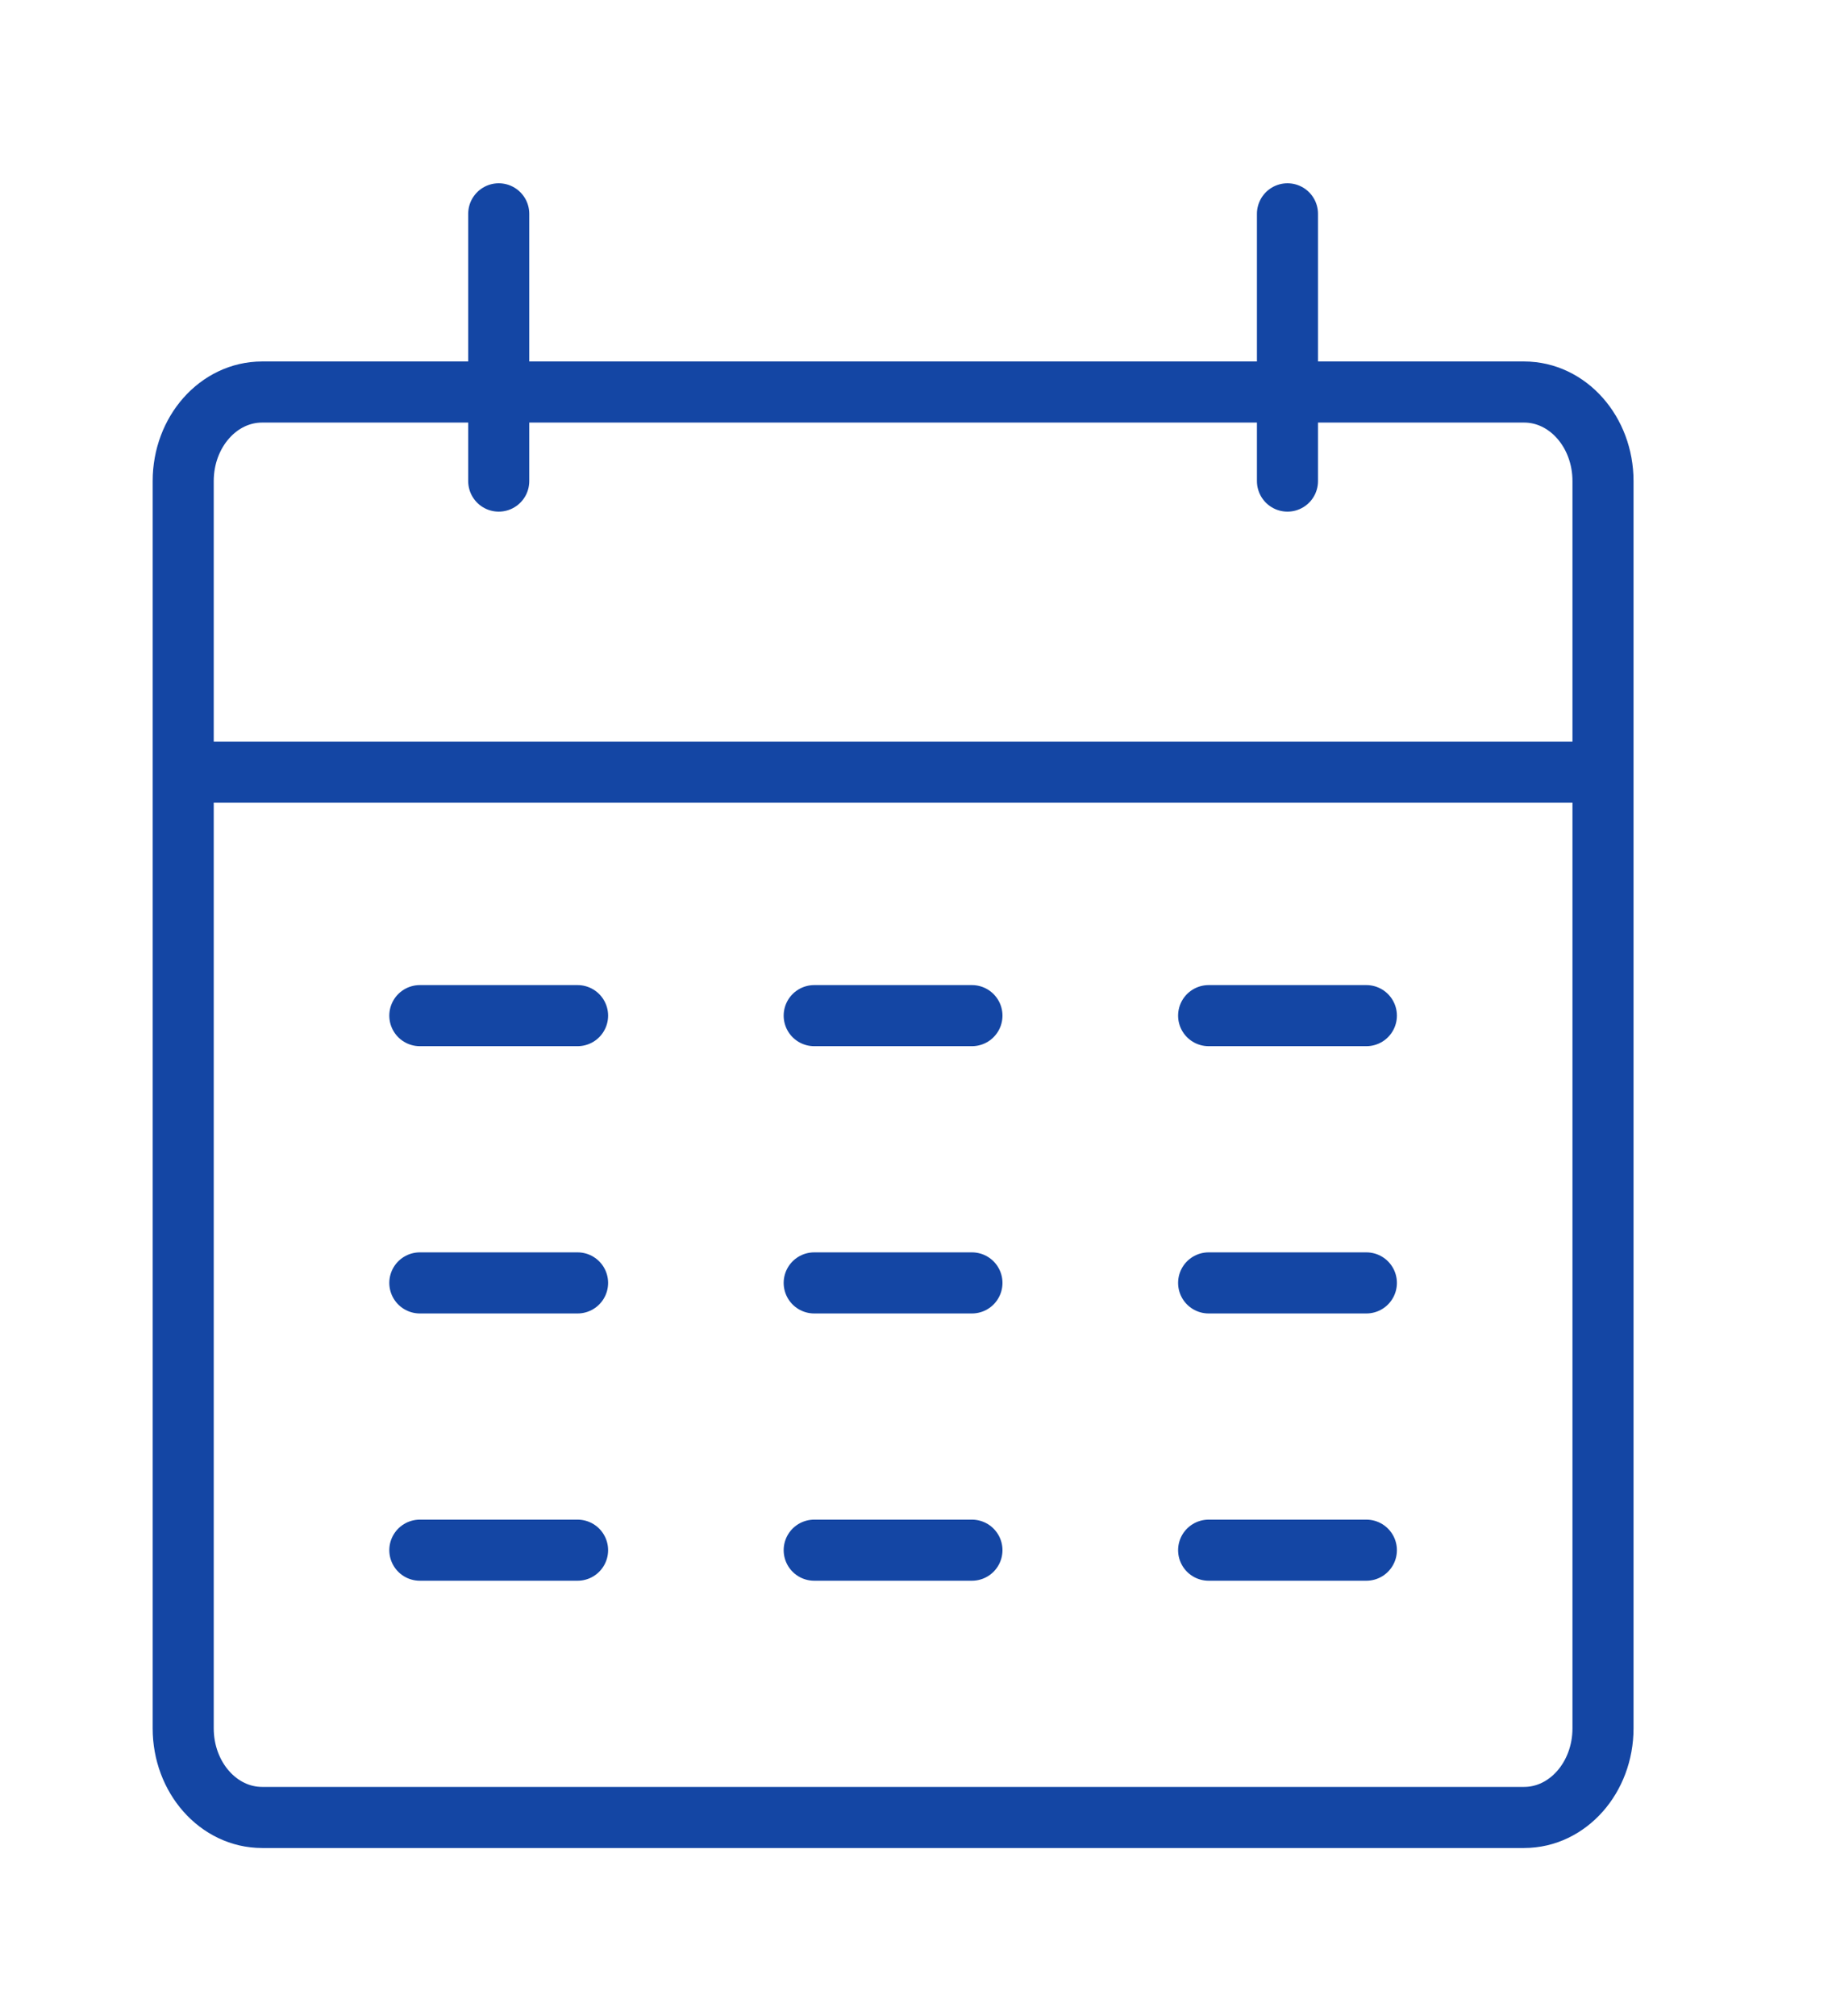 <svg width="30" height="33" viewBox="0 0 30 33" fill="none" xmlns="http://www.w3.org/2000/svg">
<g filter="url(#filter0_d_150_2470)">
<path d="M3 10.139V25.791C3 26.597 3.578 27.25 4.292 27.25H24.958C25.672 27.25 26.25 26.597 26.25 25.791V10.139M3 10.139V5.375C3 4.569 3.578 3.917 4.292 3.917H24.958C25.672 3.917 26.25 4.569 26.25 5.375V10.139M3 10.139H26.25" stroke="#1446A4" stroke-linejoin="round"/>
</g>
<g filter="url(#filter1_d_150_2470)">
<path d="M8.167 1V5.375" stroke="#1446A4" stroke-linecap="round" stroke-linejoin="round"/>
</g>
<g filter="url(#filter2_d_150_2470)">
<path d="M21.083 1V5.375" stroke="#1446A4" stroke-linecap="round" stroke-linejoin="round"/>
</g>
<g filter="url(#filter3_d_150_2470)">
<path d="M22.375 14.125H19.792" stroke="#1446A4" stroke-linecap="round" stroke-linejoin="round"/>
</g>
<g filter="url(#filter4_d_150_2470)">
<path d="M22.375 22.875H19.792" stroke="#1446A4" stroke-linecap="round" stroke-linejoin="round"/>
</g>
<g filter="url(#filter5_d_150_2470)">
<path d="M15.916 14.125H13.333" stroke="#1446A4" stroke-linecap="round" stroke-linejoin="round"/>
</g>
<g filter="url(#filter6_d_150_2470)">
<path d="M15.916 22.875H13.333" stroke="#1446A4" stroke-linecap="round" stroke-linejoin="round"/>
</g>
<g filter="url(#filter7_d_150_2470)">
<path d="M9.458 14.125H6.875" stroke="#1446A4" stroke-linecap="round" stroke-linejoin="round"/>
</g>
<g filter="url(#filter8_d_150_2470)">
<path d="M9.458 22.875H6.875" stroke="#1446A4" stroke-linecap="round" stroke-linejoin="round"/>
</g>
<g filter="url(#filter9_d_150_2470)">
<path d="M22.375 18.5H19.792" stroke="#1446A4" stroke-linecap="round" stroke-linejoin="round"/>
</g>
<g filter="url(#filter10_d_150_2470)">
<path d="M15.916 18.5H13.333" stroke="#1446A4" stroke-linecap="round" stroke-linejoin="round"/>
</g>
<g filter="url(#filter11_d_150_2470)">
<path d="M9.458 18.5H6.875" stroke="#1446A4" stroke-linecap="round" stroke-linejoin="round"/>
</g>
<defs>
<filter id="filter0_d_150_2470" x="0" y="3.417" width="29.25" height="29.334" filterUnits="userSpaceOnUse" color-interpolation-filters="sRGB">
<feFlood flood-opacity="0" result="BackgroundImageFix"/>
<feColorMatrix in="SourceAlpha" type="matrix" values="0 0 0 0 0 0 0 0 0 0 0 0 0 0 0 0 0 0 127 0" result="hardAlpha"/>
<feOffset dy="2.5"/>
<feGaussianBlur stdDeviation="1.25"/>
<feColorMatrix type="matrix" values="0 0 0 0 0 0 0 0 0 0 0 0 0 0 0 0 0 0 0.1 0"/>
<feBlend mode="normal" in2="BackgroundImageFix" result="effect1_dropShadow_150_2470"/>
<feBlend mode="normal" in="SourceGraphic" in2="effect1_dropShadow_150_2470" result="shape"/>
</filter>
<filter id="filter1_d_150_2470" x="5.167" y="0.5" width="6" height="10.375" filterUnits="userSpaceOnUse" color-interpolation-filters="sRGB">
<feFlood flood-opacity="0" result="BackgroundImageFix"/>
<feColorMatrix in="SourceAlpha" type="matrix" values="0 0 0 0 0 0 0 0 0 0 0 0 0 0 0 0 0 0 127 0" result="hardAlpha"/>
<feOffset dy="2.5"/>
<feGaussianBlur stdDeviation="1.25"/>
<feColorMatrix type="matrix" values="0 0 0 0 0 0 0 0 0 0 0 0 0 0 0 0 0 0 0.1 0"/>
<feBlend mode="normal" in2="BackgroundImageFix" result="effect1_dropShadow_150_2470"/>
<feBlend mode="normal" in="SourceGraphic" in2="effect1_dropShadow_150_2470" result="shape"/>
</filter>
<filter id="filter2_d_150_2470" x="18.083" y="0.5" width="6" height="10.375" filterUnits="userSpaceOnUse" color-interpolation-filters="sRGB">
<feFlood flood-opacity="0" result="BackgroundImageFix"/>
<feColorMatrix in="SourceAlpha" type="matrix" values="0 0 0 0 0 0 0 0 0 0 0 0 0 0 0 0 0 0 127 0" result="hardAlpha"/>
<feOffset dy="2.5"/>
<feGaussianBlur stdDeviation="1.25"/>
<feColorMatrix type="matrix" values="0 0 0 0 0 0 0 0 0 0 0 0 0 0 0 0 0 0 0.1 0"/>
<feBlend mode="normal" in2="BackgroundImageFix" result="effect1_dropShadow_150_2470"/>
<feBlend mode="normal" in="SourceGraphic" in2="effect1_dropShadow_150_2470" result="shape"/>
</filter>
<filter id="filter3_d_150_2470" x="16.792" y="13.625" width="8.584" height="6" filterUnits="userSpaceOnUse" color-interpolation-filters="sRGB">
<feFlood flood-opacity="0" result="BackgroundImageFix"/>
<feColorMatrix in="SourceAlpha" type="matrix" values="0 0 0 0 0 0 0 0 0 0 0 0 0 0 0 0 0 0 127 0" result="hardAlpha"/>
<feOffset dy="2.5"/>
<feGaussianBlur stdDeviation="1.25"/>
<feColorMatrix type="matrix" values="0 0 0 0 0 0 0 0 0 0 0 0 0 0 0 0 0 0 0.1 0"/>
<feBlend mode="normal" in2="BackgroundImageFix" result="effect1_dropShadow_150_2470"/>
<feBlend mode="normal" in="SourceGraphic" in2="effect1_dropShadow_150_2470" result="shape"/>
</filter>
<filter id="filter4_d_150_2470" x="16.792" y="22.375" width="8.584" height="6" filterUnits="userSpaceOnUse" color-interpolation-filters="sRGB">
<feFlood flood-opacity="0" result="BackgroundImageFix"/>
<feColorMatrix in="SourceAlpha" type="matrix" values="0 0 0 0 0 0 0 0 0 0 0 0 0 0 0 0 0 0 127 0" result="hardAlpha"/>
<feOffset dy="2.5"/>
<feGaussianBlur stdDeviation="1.25"/>
<feColorMatrix type="matrix" values="0 0 0 0 0 0 0 0 0 0 0 0 0 0 0 0 0 0 0.1 0"/>
<feBlend mode="normal" in2="BackgroundImageFix" result="effect1_dropShadow_150_2470"/>
<feBlend mode="normal" in="SourceGraphic" in2="effect1_dropShadow_150_2470" result="shape"/>
</filter>
<filter id="filter5_d_150_2470" x="10.333" y="13.625" width="8.584" height="6" filterUnits="userSpaceOnUse" color-interpolation-filters="sRGB">
<feFlood flood-opacity="0" result="BackgroundImageFix"/>
<feColorMatrix in="SourceAlpha" type="matrix" values="0 0 0 0 0 0 0 0 0 0 0 0 0 0 0 0 0 0 127 0" result="hardAlpha"/>
<feOffset dy="2.5"/>
<feGaussianBlur stdDeviation="1.25"/>
<feColorMatrix type="matrix" values="0 0 0 0 0 0 0 0 0 0 0 0 0 0 0 0 0 0 0.1 0"/>
<feBlend mode="normal" in2="BackgroundImageFix" result="effect1_dropShadow_150_2470"/>
<feBlend mode="normal" in="SourceGraphic" in2="effect1_dropShadow_150_2470" result="shape"/>
</filter>
<filter id="filter6_d_150_2470" x="10.333" y="22.375" width="8.584" height="6" filterUnits="userSpaceOnUse" color-interpolation-filters="sRGB">
<feFlood flood-opacity="0" result="BackgroundImageFix"/>
<feColorMatrix in="SourceAlpha" type="matrix" values="0 0 0 0 0 0 0 0 0 0 0 0 0 0 0 0 0 0 127 0" result="hardAlpha"/>
<feOffset dy="2.5"/>
<feGaussianBlur stdDeviation="1.25"/>
<feColorMatrix type="matrix" values="0 0 0 0 0 0 0 0 0 0 0 0 0 0 0 0 0 0 0.1 0"/>
<feBlend mode="normal" in2="BackgroundImageFix" result="effect1_dropShadow_150_2470"/>
<feBlend mode="normal" in="SourceGraphic" in2="effect1_dropShadow_150_2470" result="shape"/>
</filter>
<filter id="filter7_d_150_2470" x="3.875" y="13.625" width="8.584" height="6" filterUnits="userSpaceOnUse" color-interpolation-filters="sRGB">
<feFlood flood-opacity="0" result="BackgroundImageFix"/>
<feColorMatrix in="SourceAlpha" type="matrix" values="0 0 0 0 0 0 0 0 0 0 0 0 0 0 0 0 0 0 127 0" result="hardAlpha"/>
<feOffset dy="2.5"/>
<feGaussianBlur stdDeviation="1.25"/>
<feColorMatrix type="matrix" values="0 0 0 0 0 0 0 0 0 0 0 0 0 0 0 0 0 0 0.1 0"/>
<feBlend mode="normal" in2="BackgroundImageFix" result="effect1_dropShadow_150_2470"/>
<feBlend mode="normal" in="SourceGraphic" in2="effect1_dropShadow_150_2470" result="shape"/>
</filter>
<filter id="filter8_d_150_2470" x="3.875" y="22.375" width="8.584" height="6" filterUnits="userSpaceOnUse" color-interpolation-filters="sRGB">
<feFlood flood-opacity="0" result="BackgroundImageFix"/>
<feColorMatrix in="SourceAlpha" type="matrix" values="0 0 0 0 0 0 0 0 0 0 0 0 0 0 0 0 0 0 127 0" result="hardAlpha"/>
<feOffset dy="2.5"/>
<feGaussianBlur stdDeviation="1.25"/>
<feColorMatrix type="matrix" values="0 0 0 0 0 0 0 0 0 0 0 0 0 0 0 0 0 0 0.1 0"/>
<feBlend mode="normal" in2="BackgroundImageFix" result="effect1_dropShadow_150_2470"/>
<feBlend mode="normal" in="SourceGraphic" in2="effect1_dropShadow_150_2470" result="shape"/>
</filter>
<filter id="filter9_d_150_2470" x="16.792" y="18" width="8.584" height="6" filterUnits="userSpaceOnUse" color-interpolation-filters="sRGB">
<feFlood flood-opacity="0" result="BackgroundImageFix"/>
<feColorMatrix in="SourceAlpha" type="matrix" values="0 0 0 0 0 0 0 0 0 0 0 0 0 0 0 0 0 0 127 0" result="hardAlpha"/>
<feOffset dy="2.5"/>
<feGaussianBlur stdDeviation="1.25"/>
<feColorMatrix type="matrix" values="0 0 0 0 0 0 0 0 0 0 0 0 0 0 0 0 0 0 0.1 0"/>
<feBlend mode="normal" in2="BackgroundImageFix" result="effect1_dropShadow_150_2470"/>
<feBlend mode="normal" in="SourceGraphic" in2="effect1_dropShadow_150_2470" result="shape"/>
</filter>
<filter id="filter10_d_150_2470" x="10.333" y="18" width="8.584" height="6" filterUnits="userSpaceOnUse" color-interpolation-filters="sRGB">
<feFlood flood-opacity="0" result="BackgroundImageFix"/>
<feColorMatrix in="SourceAlpha" type="matrix" values="0 0 0 0 0 0 0 0 0 0 0 0 0 0 0 0 0 0 127 0" result="hardAlpha"/>
<feOffset dy="2.5"/>
<feGaussianBlur stdDeviation="1.25"/>
<feColorMatrix type="matrix" values="0 0 0 0 0 0 0 0 0 0 0 0 0 0 0 0 0 0 0.1 0"/>
<feBlend mode="normal" in2="BackgroundImageFix" result="effect1_dropShadow_150_2470"/>
<feBlend mode="normal" in="SourceGraphic" in2="effect1_dropShadow_150_2470" result="shape"/>
</filter>
<filter id="filter11_d_150_2470" x="3.875" y="18" width="8.584" height="6" filterUnits="userSpaceOnUse" color-interpolation-filters="sRGB">
<feFlood flood-opacity="0" result="BackgroundImageFix"/>
<feColorMatrix in="SourceAlpha" type="matrix" values="0 0 0 0 0 0 0 0 0 0 0 0 0 0 0 0 0 0 127 0" result="hardAlpha"/>
<feOffset dy="2.5"/>
<feGaussianBlur stdDeviation="1.25"/>
<feColorMatrix type="matrix" values="0 0 0 0 0 0 0 0 0 0 0 0 0 0 0 0 0 0 0.1 0"/>
<feBlend mode="normal" in2="BackgroundImageFix" result="effect1_dropShadow_150_2470"/>
<feBlend mode="normal" in="SourceGraphic" in2="effect1_dropShadow_150_2470" result="shape"/>
</filter>
</defs>
</svg>
